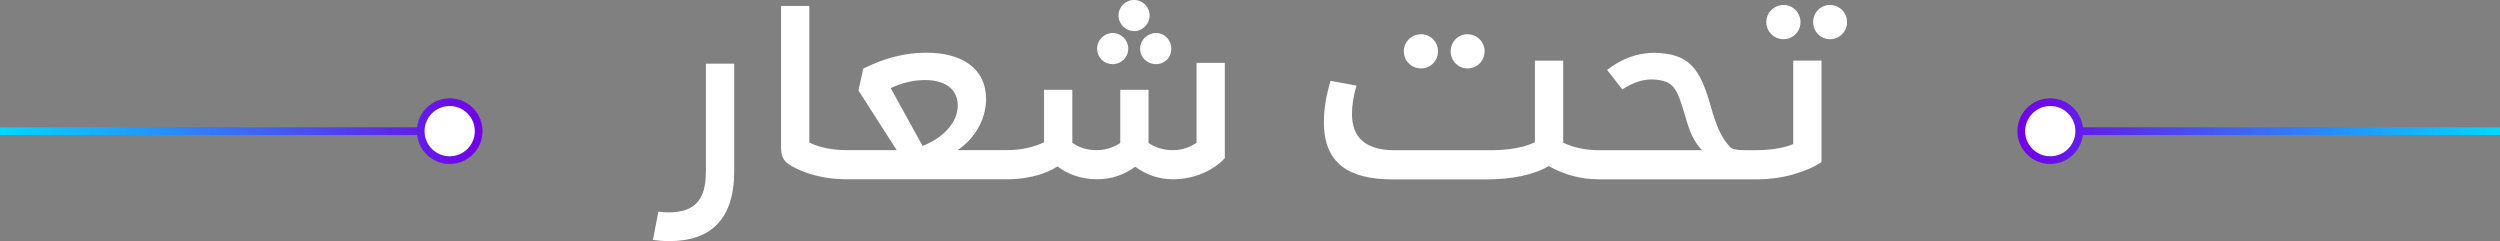 <?xml version="1.0" encoding="UTF-8"?><svg id="Layer_2" xmlns="http://www.w3.org/2000/svg" xmlns:xlink="http://www.w3.org/1999/xlink" viewBox="0 0 389.06 37.53"><rect x="0" y="0" width="389.06" height="37.53" fill="#808080" stroke="none"/><defs><linearGradient id="New_Gradient_Swatch" x1="0" y1="20.41" x2="75.1" y2="20.41" gradientUnits="userSpaceOnUse"><stop offset="0" stop-color="#00d9ff"/><stop offset="1" stop-color="#7200e7"/></linearGradient><linearGradient id="New_Gradient_Swatch-2" x1="0" y1="20.41" x2="75.1" y2="20.41" xlink:href="#New_Gradient_Swatch"/><linearGradient id="New_Gradient_Swatch-3" x1="389.06" y1="20.41" x2="313.96" y2="20.41" xlink:href="#New_Gradient_Swatch"/><linearGradient id="New_Gradient_Swatch-4" x1="389.06" y1="20.41" x2="313.96" y2="20.41" xlink:href="#New_Gradient_Swatch"/></defs><g id="Layer_1-2"><path d="m109.85,26.73c0,4.29-1.63,6.32-5.8,6.32-.52,0-1.04-.04-1.59-.11l-.85,4.4c.78.11,1.66.18,2.59.18,6.32,0,10.06-3.33,10.06-10.83V9.91h-4.4v16.82Z" style="fill:#fff; stroke-width:0px;"/><path d="m176.51,4.84c1.33,0,2.4-1.11,2.4-2.44s-1.11-2.4-2.4-2.4c-1.37,0-2.44,1.07-2.44,2.4s1.07,2.44,2.44,2.44Z" style="fill:#fff; stroke-width:0px;"/><path d="m173.18,9.98c1.33,0,2.4-1.07,2.4-2.4s-1.07-2.44-2.4-2.44-2.44,1.07-2.44,2.44,1.07,2.4,2.44,2.4Z" style="fill:#fff; stroke-width:0px;"/><path d="m177.43,7.58c0,1.37,1.11,2.4,2.48,2.4s2.37-1.04,2.37-2.4-1.04-2.44-2.37-2.44-2.48,1.07-2.48,2.44Z" style="fill:#fff; stroke-width:0px;"/><path d="m186.2,22.22c-1.11.78-2.37,1.15-3.73,1.15s-2.59-.37-3.73-1.11v-8.28h-4.4v8.28c-1.15.74-2.37,1.11-3.73,1.11s-2.63-.37-3.73-1.15v-8.25h-4.4v8.17c-1.7.81-3.62,1.22-5.73,1.22h-7.73c2.66-1.74,4.44-4.81,4.44-7.95,0-4.7-3.66-7.21-9.32-7.21-3.22,0-6.51.81-9.8,2.48l-.74,3.4,5.95,9.28h-7.87c-2.11,0-4.21-.41-5.73-1.18V.92h-4.4v21.96c0,1.59.44,2.33,1.77,3.03,2.02,1.13,4.82,1.92,7.91,1.98h0s.41.01.41.01h25.55c3.05-.08,5.73-.9,7.39-2,1.48,1.15,3.62,2,6.14,2,2.22,0,4.21-.67,5.95-1.96,1.74,1.29,3.7,1.96,5.88,1.96,3.11,0,6.14-1.22,8.06-3.29v-14.83h-4.4v12.42Zm-42.63.48l-4.95-8.98c1.74-.85,3.55-1.26,5.36-1.26,3.14,0,5.07,1.44,5.07,3.96,0,2.7-2.33,5.06-5.47,6.29Z" style="fill:#fff; stroke-width:0px;"/><path d="m221.17,10.65c1.44,0,2.62-1.18,2.62-2.66s-1.18-2.66-2.62-2.66c-1.52,0-2.7,1.18-2.7,2.66s1.18,2.66,2.7,2.66Z" style="fill:#fff; stroke-width:0px;"/><path d="m228.38,10.65c1.48,0,2.66-1.18,2.66-2.66s-1.18-2.66-2.66-2.66-2.62,1.18-2.62,2.66,1.15,2.66,2.62,2.66Z" style="fill:#fff; stroke-width:0px;"/><path d="m277.58,6.1c1.44,0,2.62-1.18,2.62-2.66s-1.18-2.66-2.62-2.66c-1.52,0-2.7,1.18-2.7,2.66s1.18,2.66,2.7,2.66Z" style="fill:#fff; stroke-width:0px;"/><path d="m279.09,22.41c-1.29.59-3.48.96-5.73.96h-1.77c-1.22,0-1.89-.11-2.29-.44-1.48-1.48-2.26-3.55-3.11-6.54-1.66-5.84-3.36-8.06-8.73-8.17-2.62,0-5.07.89-7.36,2.66l2.37,3.03c1.81-1.15,3.18-1.55,4.7-1.55,3.4.18,3.77,1.33,5.1,5.73.7,2.48,1.26,3.81,2.59,5.29h-15.86c-2.26,0-4.14-.41-5.73-1.18v-12.76h-4.4v12.68c-1.29.7-3.77,1.26-6.88,1.26h-14.94c-4.44,0-6.65-1.89-6.65-5.66,0-1.26.22-2.74.7-4.4l-4.03-.74c-.7,2.29-1.04,4.44-1.04,6.43,0,6.47,3.92,8.91,10.72,8.91h14.49c4.1,0,7.39-.7,9.8-2.07,2.33,1.33,4.88,2.02,7.67,2.06.03,0,.08,0,.12,0,.04,0,.08,0,.12,0h24.43s.06,0,.09,0c.06,0,.11,0,.16,0,1.87-.02,3.71-.27,5.44-.77,1.81-.52,3.29-1.15,4.4-1.92v-15.79h-4.4v12.98Z" style="fill:#fff; stroke-width:0px;"/><path d="m284.79.78c-1.48,0-2.62,1.18-2.62,2.66s1.15,2.66,2.62,2.66,2.66-1.18,2.66-2.66-1.18-2.66-2.66-2.66Z" style="fill:#fff; stroke-width:0px;"/><line x1="70.24" y1="20.41" y2="20.41" style="fill:none; stroke:url(#New_Gradient_Swatch); stroke-miterlimit:10; stroke-width:1.2px;"/><circle cx="69.98" cy="20.41" r="4.51" transform="translate(24.35 77.26) rotate(-67.5)" style="fill:#fff; stroke-width:0px;"/><path d="m69.98,15.3c-2.82,0-5.11,2.29-5.11,5.11s2.29,5.11,5.11,5.11,5.11-2.29,5.11-5.11-2.29-5.11-5.11-5.11,2.82,0,0,0Zm0,9.02c-2.16,0-3.91-1.75-3.91-3.91s1.75-3.91,3.91-3.91,3.91,1.75,3.91,3.91-1.75,3.91-3.91,3.91,2.16,0,0,0Z" style="fill:url(#New_Gradient_Swatch-2); stroke-width:0px;"/><line x1="318.82" y1="20.41" x2="389.06" y2="20.41" style="fill:none; stroke:url(#New_Gradient_Swatch-3); stroke-miterlimit:10; stroke-width:1.2px;"/><path d="m319.07,24.92c-2.49,0-4.51-2.02-4.51-4.51s2.02-4.51,4.51-4.51,4.51,2.02,4.51,4.51-2.02,4.51-4.51,4.51Z" style="fill:#fff; stroke-width:0px;"/><path d="m319.07,25.52c2.82,0,5.11-2.29,5.11-5.11s-2.29-5.11-5.11-5.11-5.11,2.29-5.11,5.11,2.29,5.11,5.11,5.11-2.82,0,0,0Zm0-9.02c2.16,0,3.91,1.75,3.91,3.91s-1.75,3.91-3.91,3.91-3.91-1.75-3.91-3.91,1.75-3.91,3.91-3.91-2.16,0,0,0Z" style="fill:url(#New_Gradient_Swatch-4); stroke-width:0px;"/></g></svg>